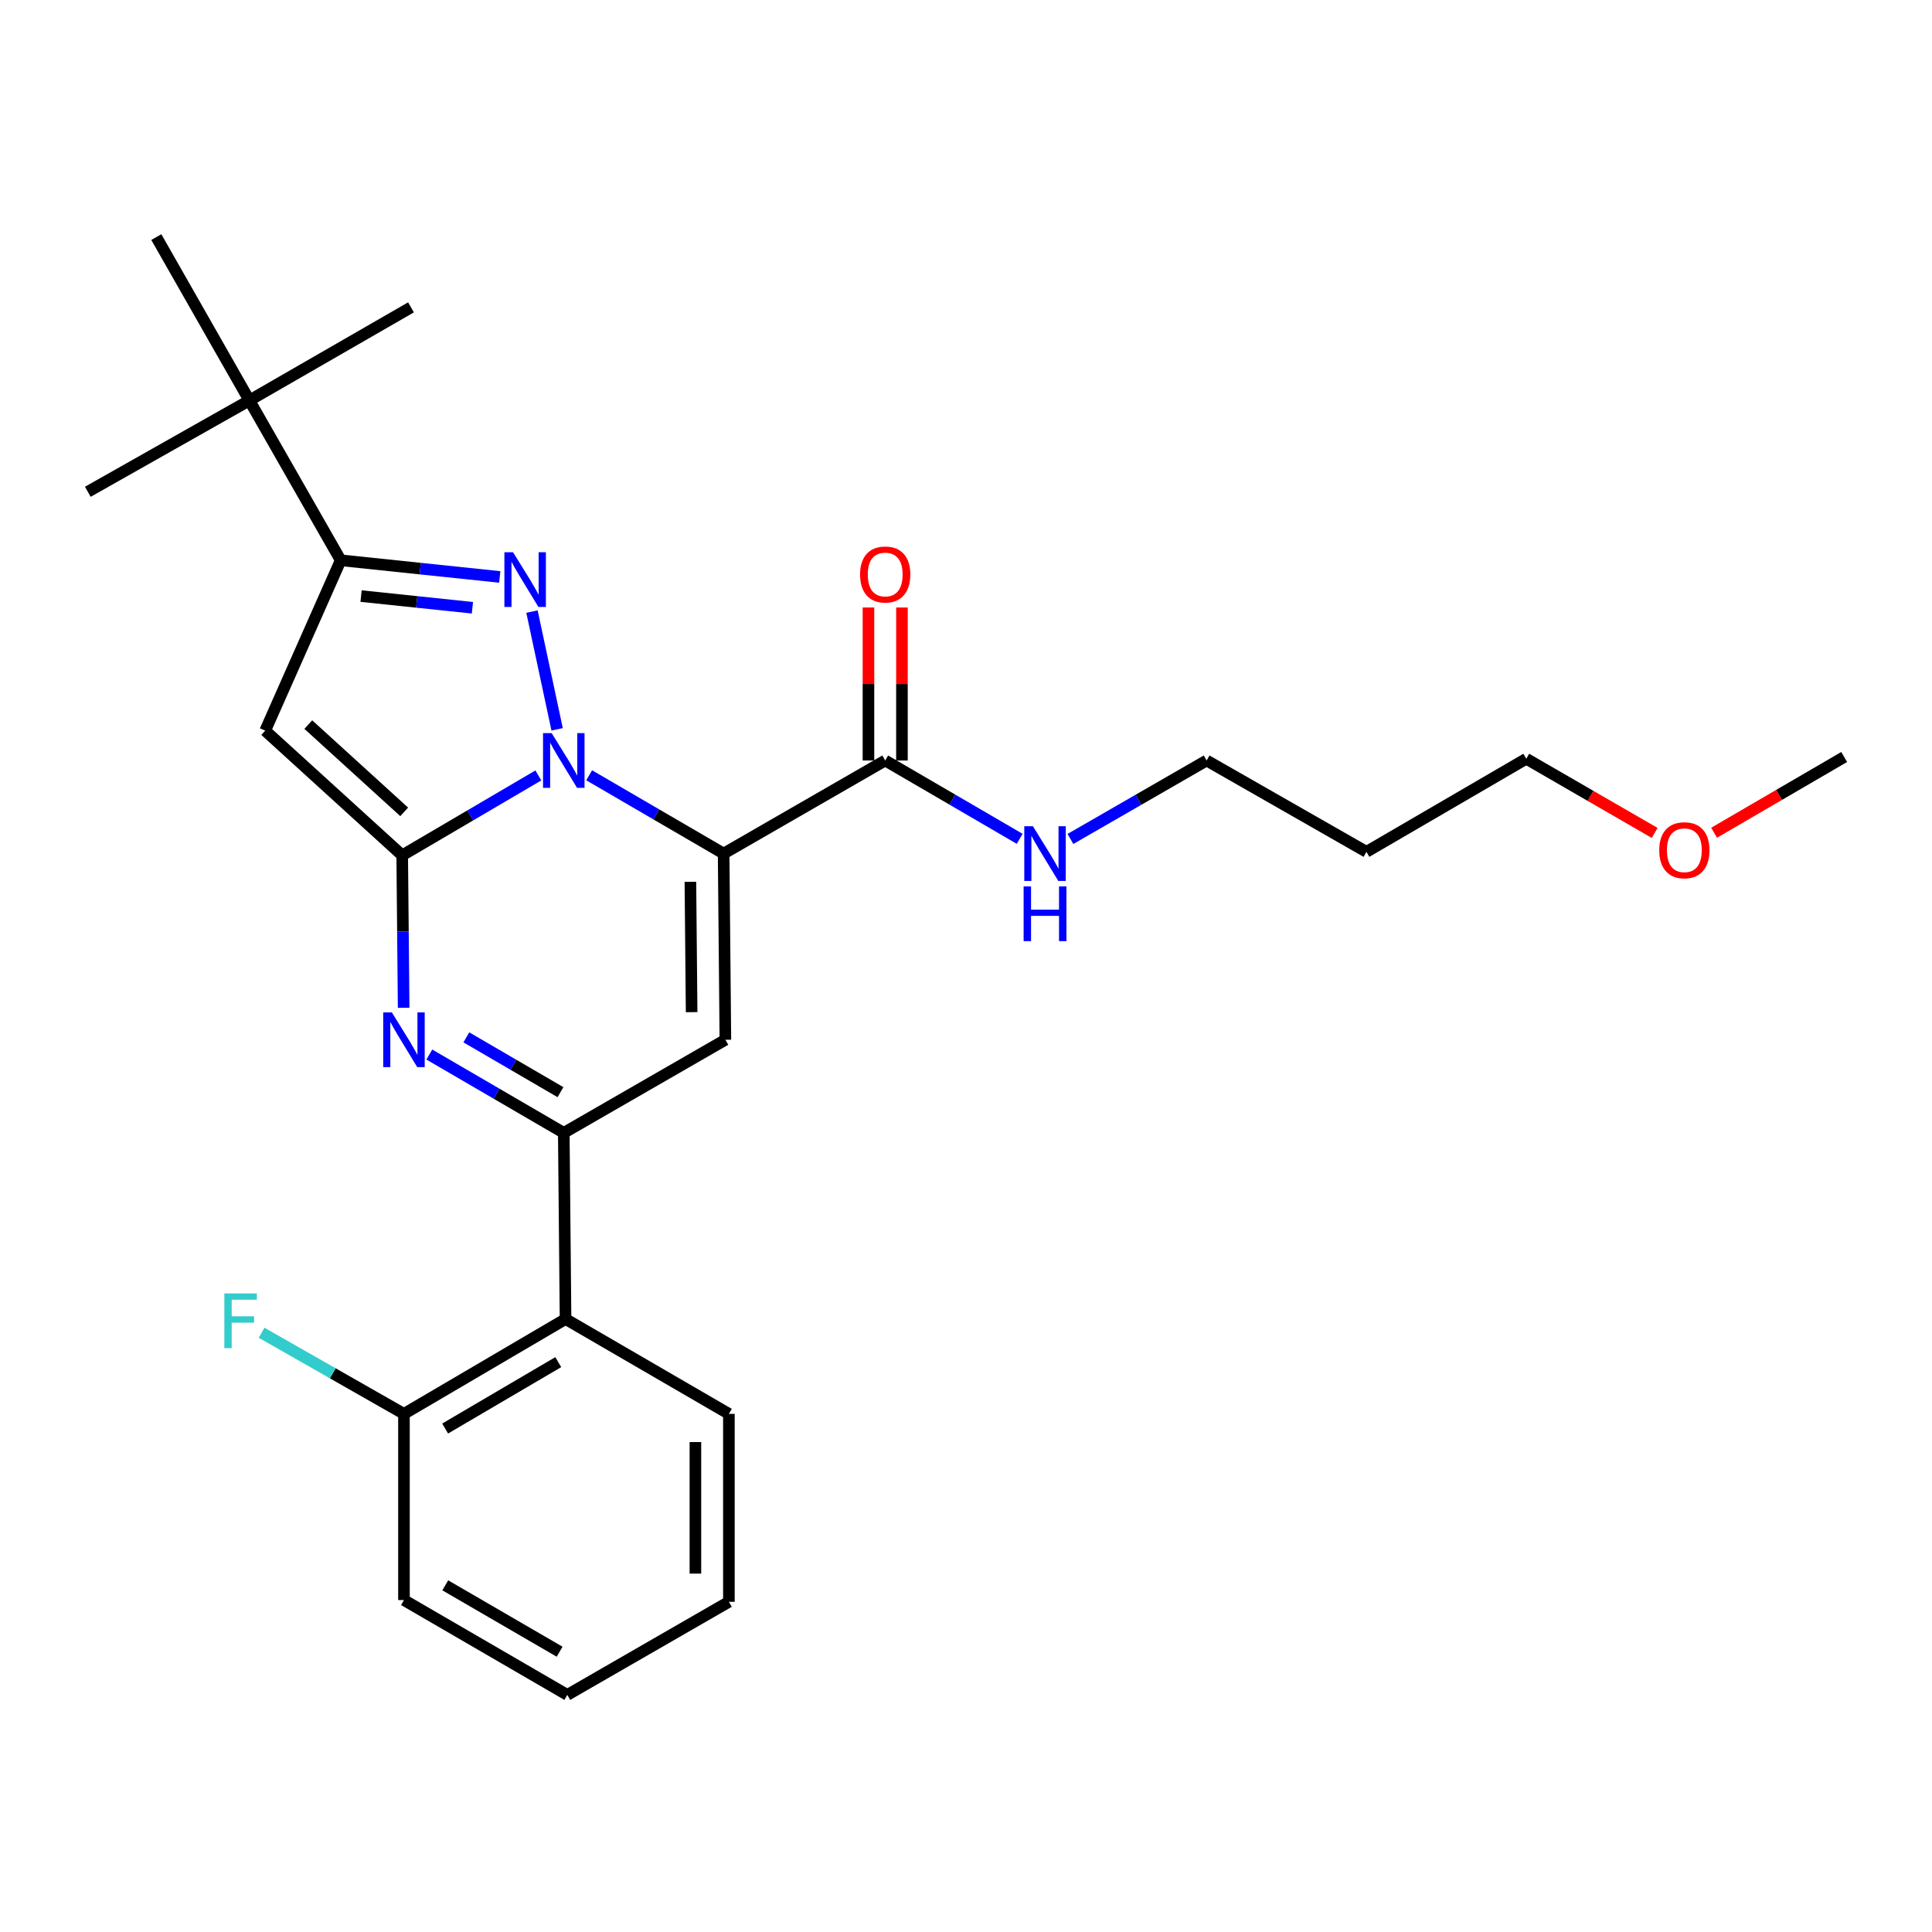 <?xml version='1.0' encoding='iso-8859-1'?>
<svg version='1.1' baseProfile='full'
              xmlns='http://www.w3.org/2000/svg'
                      xmlns:rdkit='http://www.rdkit.org/xml'
                      xmlns:xlink='http://www.w3.org/1999/xlink'
                  xml:space='preserve'
width='1000px' height='1000px' viewBox='0 0 1000 1000'>
<!-- END OF HEADER -->
<rect style='opacity:1.0;fill:#FFFFFF;stroke:none' width='1000' height='1000' x='0' y='0'> </rect>
<path class='bond-0' d='M 707.272,440.904 L 624.546,393.634' style='fill:none;fill-rule:evenodd;stroke:#000000;stroke-width:6px;stroke-linecap:butt;stroke-linejoin:miter;stroke-opacity:1' />
<path class='bond-1' d='M 707.272,440.904 L 789.999,392.729' style='fill:none;fill-rule:evenodd;stroke:#000000;stroke-width:6px;stroke-linecap:butt;stroke-linejoin:miter;stroke-opacity:1' />
<path class='bond-2' d='M 458.18,393.634 L 492.976,413.902' style='fill:none;fill-rule:evenodd;stroke:#000000;stroke-width:6px;stroke-linecap:butt;stroke-linejoin:miter;stroke-opacity:1' />
<path class='bond-2' d='M 492.976,413.902 L 527.772,434.169' style='fill:none;fill-rule:evenodd;stroke:#0000FF;stroke-width:6px;stroke-linecap:butt;stroke-linejoin:miter;stroke-opacity:1' />
<path class='bond-3' d='M 466.846,393.634 L 466.846,354.038' style='fill:none;fill-rule:evenodd;stroke:#000000;stroke-width:6px;stroke-linecap:butt;stroke-linejoin:miter;stroke-opacity:1' />
<path class='bond-3' d='M 466.846,354.038 L 466.846,314.442' style='fill:none;fill-rule:evenodd;stroke:#FF0000;stroke-width:6px;stroke-linecap:butt;stroke-linejoin:miter;stroke-opacity:1' />
<path class='bond-3' d='M 449.513,393.634 L 449.513,354.038' style='fill:none;fill-rule:evenodd;stroke:#000000;stroke-width:6px;stroke-linecap:butt;stroke-linejoin:miter;stroke-opacity:1' />
<path class='bond-3' d='M 449.513,354.038 L 449.513,314.442' style='fill:none;fill-rule:evenodd;stroke:#FF0000;stroke-width:6px;stroke-linecap:butt;stroke-linejoin:miter;stroke-opacity:1' />
<path class='bond-4' d='M 458.18,393.634 L 374.548,441.819' style='fill:none;fill-rule:evenodd;stroke:#000000;stroke-width:6px;stroke-linecap:butt;stroke-linejoin:miter;stroke-opacity:1' />
<path class='bond-5' d='M 554.059,434.242 L 589.303,413.938' style='fill:none;fill-rule:evenodd;stroke:#0000FF;stroke-width:6px;stroke-linecap:butt;stroke-linejoin:miter;stroke-opacity:1' />
<path class='bond-5' d='M 589.303,413.938 L 624.546,393.634' style='fill:none;fill-rule:evenodd;stroke:#000000;stroke-width:6px;stroke-linecap:butt;stroke-linejoin:miter;stroke-opacity:1' />
<path class='bond-6' d='M 856.457,431.124 L 823.228,411.926' style='fill:none;fill-rule:evenodd;stroke:#FF0000;stroke-width:6px;stroke-linecap:butt;stroke-linejoin:miter;stroke-opacity:1' />
<path class='bond-6' d='M 823.228,411.926 L 789.999,392.729' style='fill:none;fill-rule:evenodd;stroke:#000000;stroke-width:6px;stroke-linecap:butt;stroke-linejoin:miter;stroke-opacity:1' />
<path class='bond-7' d='M 887.213,431.033 L 920.879,411.423' style='fill:none;fill-rule:evenodd;stroke:#FF0000;stroke-width:6px;stroke-linecap:butt;stroke-linejoin:miter;stroke-opacity:1' />
<path class='bond-7' d='M 920.879,411.423 L 954.545,391.814' style='fill:none;fill-rule:evenodd;stroke:#000000;stroke-width:6px;stroke-linecap:butt;stroke-linejoin:miter;stroke-opacity:1' />
<path class='bond-8' d='M 137.271,378.179 L 176.347,290.002' style='fill:none;fill-rule:evenodd;stroke:#000000;stroke-width:6px;stroke-linecap:butt;stroke-linejoin:miter;stroke-opacity:1' />
<path class='bond-9' d='M 137.271,378.179 L 208.182,442.724' style='fill:none;fill-rule:evenodd;stroke:#000000;stroke-width:6px;stroke-linecap:butt;stroke-linejoin:miter;stroke-opacity:1' />
<path class='bond-9' d='M 159.575,375.043 L 209.212,420.225' style='fill:none;fill-rule:evenodd;stroke:#000000;stroke-width:6px;stroke-linecap:butt;stroke-linejoin:miter;stroke-opacity:1' />
<path class='bond-10' d='M 176.347,290.002 L 129.086,207.267' style='fill:none;fill-rule:evenodd;stroke:#000000;stroke-width:6px;stroke-linecap:butt;stroke-linejoin:miter;stroke-opacity:1' />
<path class='bond-11' d='M 176.347,290.002 L 217.51,294.312' style='fill:none;fill-rule:evenodd;stroke:#000000;stroke-width:6px;stroke-linecap:butt;stroke-linejoin:miter;stroke-opacity:1' />
<path class='bond-11' d='M 217.51,294.312 L 258.673,298.622' style='fill:none;fill-rule:evenodd;stroke:#0000FF;stroke-width:6px;stroke-linecap:butt;stroke-linejoin:miter;stroke-opacity:1' />
<path class='bond-11' d='M 186.891,308.534 L 215.705,311.551' style='fill:none;fill-rule:evenodd;stroke:#000000;stroke-width:6px;stroke-linecap:butt;stroke-linejoin:miter;stroke-opacity:1' />
<path class='bond-11' d='M 215.705,311.551 L 244.519,314.568' style='fill:none;fill-rule:evenodd;stroke:#0000FF;stroke-width:6px;stroke-linecap:butt;stroke-linejoin:miter;stroke-opacity:1' />
<path class='bond-12' d='M 275.348,316.551 L 288.367,377.503' style='fill:none;fill-rule:evenodd;stroke:#0000FF;stroke-width:6px;stroke-linecap:butt;stroke-linejoin:miter;stroke-opacity:1' />
<path class='bond-13' d='M 208.182,442.724 L 243.415,422.043' style='fill:none;fill-rule:evenodd;stroke:#000000;stroke-width:6px;stroke-linecap:butt;stroke-linejoin:miter;stroke-opacity:1' />
<path class='bond-13' d='M 243.415,422.043 L 278.648,401.361' style='fill:none;fill-rule:evenodd;stroke:#0000FF;stroke-width:6px;stroke-linecap:butt;stroke-linejoin:miter;stroke-opacity:1' />
<path class='bond-14' d='M 208.182,442.724 L 208.556,482.179' style='fill:none;fill-rule:evenodd;stroke:#000000;stroke-width:6px;stroke-linecap:butt;stroke-linejoin:miter;stroke-opacity:1' />
<path class='bond-14' d='M 208.556,482.179 L 208.93,521.634' style='fill:none;fill-rule:evenodd;stroke:#0000FF;stroke-width:6px;stroke-linecap:butt;stroke-linejoin:miter;stroke-opacity:1' />
<path class='bond-15' d='M 304.946,401.283 L 339.747,421.551' style='fill:none;fill-rule:evenodd;stroke:#0000FF;stroke-width:6px;stroke-linecap:butt;stroke-linejoin:miter;stroke-opacity:1' />
<path class='bond-15' d='M 339.747,421.551 L 374.548,441.819' style='fill:none;fill-rule:evenodd;stroke:#000000;stroke-width:6px;stroke-linecap:butt;stroke-linejoin:miter;stroke-opacity:1' />
<path class='bond-16' d='M 374.548,441.819 L 375.454,538.181' style='fill:none;fill-rule:evenodd;stroke:#000000;stroke-width:6px;stroke-linecap:butt;stroke-linejoin:miter;stroke-opacity:1' />
<path class='bond-16' d='M 357.352,456.436 L 357.986,523.889' style='fill:none;fill-rule:evenodd;stroke:#000000;stroke-width:6px;stroke-linecap:butt;stroke-linejoin:miter;stroke-opacity:1' />
<path class='bond-17' d='M 375.454,538.181 L 291.813,586.366' style='fill:none;fill-rule:evenodd;stroke:#000000;stroke-width:6px;stroke-linecap:butt;stroke-linejoin:miter;stroke-opacity:1' />
<path class='bond-18' d='M 291.813,586.366 L 292.728,682.727' style='fill:none;fill-rule:evenodd;stroke:#000000;stroke-width:6px;stroke-linecap:butt;stroke-linejoin:miter;stroke-opacity:1' />
<path class='bond-19' d='M 291.813,586.366 L 257.016,566.098' style='fill:none;fill-rule:evenodd;stroke:#000000;stroke-width:6px;stroke-linecap:butt;stroke-linejoin:miter;stroke-opacity:1' />
<path class='bond-19' d='M 257.016,566.098 L 222.22,545.83' style='fill:none;fill-rule:evenodd;stroke:#0000FF;stroke-width:6px;stroke-linecap:butt;stroke-linejoin:miter;stroke-opacity:1' />
<path class='bond-19' d='M 290.098,565.308 L 265.74,551.121' style='fill:none;fill-rule:evenodd;stroke:#000000;stroke-width:6px;stroke-linecap:butt;stroke-linejoin:miter;stroke-opacity:1' />
<path class='bond-19' d='M 265.74,551.121 L 241.383,536.933' style='fill:none;fill-rule:evenodd;stroke:#0000FF;stroke-width:6px;stroke-linecap:butt;stroke-linejoin:miter;stroke-opacity:1' />
<path class='bond-20' d='M 209.087,828.189 L 293.633,877.279' style='fill:none;fill-rule:evenodd;stroke:#000000;stroke-width:6px;stroke-linecap:butt;stroke-linejoin:miter;stroke-opacity:1' />
<path class='bond-20' d='M 230.472,820.563 L 289.654,854.926' style='fill:none;fill-rule:evenodd;stroke:#000000;stroke-width:6px;stroke-linecap:butt;stroke-linejoin:miter;stroke-opacity:1' />
<path class='bond-21' d='M 209.087,828.189 L 209.087,731.818' style='fill:none;fill-rule:evenodd;stroke:#000000;stroke-width:6px;stroke-linecap:butt;stroke-linejoin:miter;stroke-opacity:1' />
<path class='bond-22' d='M 293.633,877.279 L 377.273,829.094' style='fill:none;fill-rule:evenodd;stroke:#000000;stroke-width:6px;stroke-linecap:butt;stroke-linejoin:miter;stroke-opacity:1' />
<path class='bond-23' d='M 377.273,829.094 L 377.273,731.818' style='fill:none;fill-rule:evenodd;stroke:#000000;stroke-width:6px;stroke-linecap:butt;stroke-linejoin:miter;stroke-opacity:1' />
<path class='bond-23' d='M 359.941,814.502 L 359.941,746.409' style='fill:none;fill-rule:evenodd;stroke:#000000;stroke-width:6px;stroke-linecap:butt;stroke-linejoin:miter;stroke-opacity:1' />
<path class='bond-24' d='M 377.273,731.818 L 292.728,682.727' style='fill:none;fill-rule:evenodd;stroke:#000000;stroke-width:6px;stroke-linecap:butt;stroke-linejoin:miter;stroke-opacity:1' />
<path class='bond-25' d='M 129.086,207.267 L 80.91,122.721' style='fill:none;fill-rule:evenodd;stroke:#000000;stroke-width:6px;stroke-linecap:butt;stroke-linejoin:miter;stroke-opacity:1' />
<path class='bond-26' d='M 129.086,207.267 L 212.727,159.091' style='fill:none;fill-rule:evenodd;stroke:#000000;stroke-width:6px;stroke-linecap:butt;stroke-linejoin:miter;stroke-opacity:1' />
<path class='bond-27' d='M 129.086,207.267 L 45.455,254.547' style='fill:none;fill-rule:evenodd;stroke:#000000;stroke-width:6px;stroke-linecap:butt;stroke-linejoin:miter;stroke-opacity:1' />
<path class='bond-28' d='M 292.728,682.727 L 209.087,731.818' style='fill:none;fill-rule:evenodd;stroke:#000000;stroke-width:6px;stroke-linecap:butt;stroke-linejoin:miter;stroke-opacity:1' />
<path class='bond-28' d='M 288.955,705.039 L 230.406,739.403' style='fill:none;fill-rule:evenodd;stroke:#000000;stroke-width:6px;stroke-linecap:butt;stroke-linejoin:miter;stroke-opacity:1' />
<path class='bond-29' d='M 209.087,731.818 L 172.24,710.822' style='fill:none;fill-rule:evenodd;stroke:#000000;stroke-width:6px;stroke-linecap:butt;stroke-linejoin:miter;stroke-opacity:1' />
<path class='bond-29' d='M 172.24,710.822 L 135.393,689.826' style='fill:none;fill-rule:evenodd;stroke:#33CCCC;stroke-width:6px;stroke-linecap:butt;stroke-linejoin:miter;stroke-opacity:1' />
<path  class='atom-2' d='M 534.646 427.659
L 543.926 442.659
Q 544.846 444.139, 546.326 446.819
Q 547.806 449.499, 547.886 449.659
L 547.886 427.659
L 551.646 427.659
L 551.646 455.979
L 547.766 455.979
L 537.806 439.579
Q 536.646 437.659, 535.406 435.459
Q 534.206 433.259, 533.846 432.579
L 533.846 455.979
L 530.166 455.979
L 530.166 427.659
L 534.646 427.659
' fill='#0000FF'/>
<path  class='atom-2' d='M 529.826 458.811
L 533.666 458.811
L 533.666 470.851
L 548.146 470.851
L 548.146 458.811
L 551.986 458.811
L 551.986 487.131
L 548.146 487.131
L 548.146 474.051
L 533.666 474.051
L 533.666 487.131
L 529.826 487.131
L 529.826 458.811
' fill='#0000FF'/>
<path  class='atom-3' d='M 445.18 297.353
Q 445.18 290.553, 448.54 286.753
Q 451.9 282.953, 458.18 282.953
Q 464.46 282.953, 467.82 286.753
Q 471.18 290.553, 471.18 297.353
Q 471.18 304.233, 467.78 308.153
Q 464.38 312.033, 458.18 312.033
Q 451.94 312.033, 448.54 308.153
Q 445.18 304.273, 445.18 297.353
M 458.18 308.833
Q 462.5 308.833, 464.82 305.953
Q 467.18 303.033, 467.18 297.353
Q 467.18 291.793, 464.82 288.993
Q 462.5 286.153, 458.18 286.153
Q 453.86 286.153, 451.5 288.953
Q 449.18 291.753, 449.18 297.353
Q 449.18 303.073, 451.5 305.953
Q 453.86 308.833, 458.18 308.833
' fill='#FF0000'/>
<path  class='atom-4' d='M 858.819 440.079
Q 858.819 433.279, 862.179 429.479
Q 865.539 425.679, 871.819 425.679
Q 878.099 425.679, 881.459 429.479
Q 884.819 433.279, 884.819 440.079
Q 884.819 446.959, 881.419 450.879
Q 878.019 454.759, 871.819 454.759
Q 865.579 454.759, 862.179 450.879
Q 858.819 446.999, 858.819 440.079
M 871.819 451.559
Q 876.139 451.559, 878.459 448.679
Q 880.819 445.759, 880.819 440.079
Q 880.819 434.519, 878.459 431.719
Q 876.139 428.879, 871.819 428.879
Q 867.499 428.879, 865.139 431.679
Q 862.819 434.479, 862.819 440.079
Q 862.819 445.799, 865.139 448.679
Q 867.499 451.559, 871.819 451.559
' fill='#FF0000'/>
<path  class='atom-7' d='M 265.552 285.838
L 274.832 300.838
Q 275.752 302.318, 277.232 304.998
Q 278.712 307.678, 278.792 307.838
L 278.792 285.838
L 282.552 285.838
L 282.552 314.158
L 278.672 314.158
L 268.712 297.758
Q 267.552 295.838, 266.312 293.638
Q 265.112 291.438, 264.752 290.758
L 264.752 314.158
L 261.072 314.158
L 261.072 285.838
L 265.552 285.838
' fill='#0000FF'/>
<path  class='atom-9' d='M 285.553 379.474
L 294.833 394.474
Q 295.753 395.954, 297.233 398.634
Q 298.713 401.314, 298.793 401.474
L 298.793 379.474
L 302.553 379.474
L 302.553 407.794
L 298.673 407.794
L 288.713 391.394
Q 287.553 389.474, 286.313 387.274
Q 285.113 385.074, 284.753 384.394
L 284.753 407.794
L 281.073 407.794
L 281.073 379.474
L 285.553 379.474
' fill='#0000FF'/>
<path  class='atom-13' d='M 202.827 524.021
L 212.107 539.021
Q 213.027 540.501, 214.507 543.181
Q 215.987 545.861, 216.067 546.021
L 216.067 524.021
L 219.827 524.021
L 219.827 552.341
L 215.947 552.341
L 205.987 535.941
Q 204.827 534.021, 203.587 531.821
Q 202.387 529.621, 202.027 528.941
L 202.027 552.341
L 198.347 552.341
L 198.347 524.021
L 202.827 524.021
' fill='#0000FF'/>
<path  class='atom-24' d='M 116.121 669.482
L 132.961 669.482
L 132.961 672.722
L 119.921 672.722
L 119.921 681.322
L 131.521 681.322
L 131.521 684.602
L 119.921 684.602
L 119.921 697.802
L 116.121 697.802
L 116.121 669.482
' fill='#33CCCC'/>
</svg>
